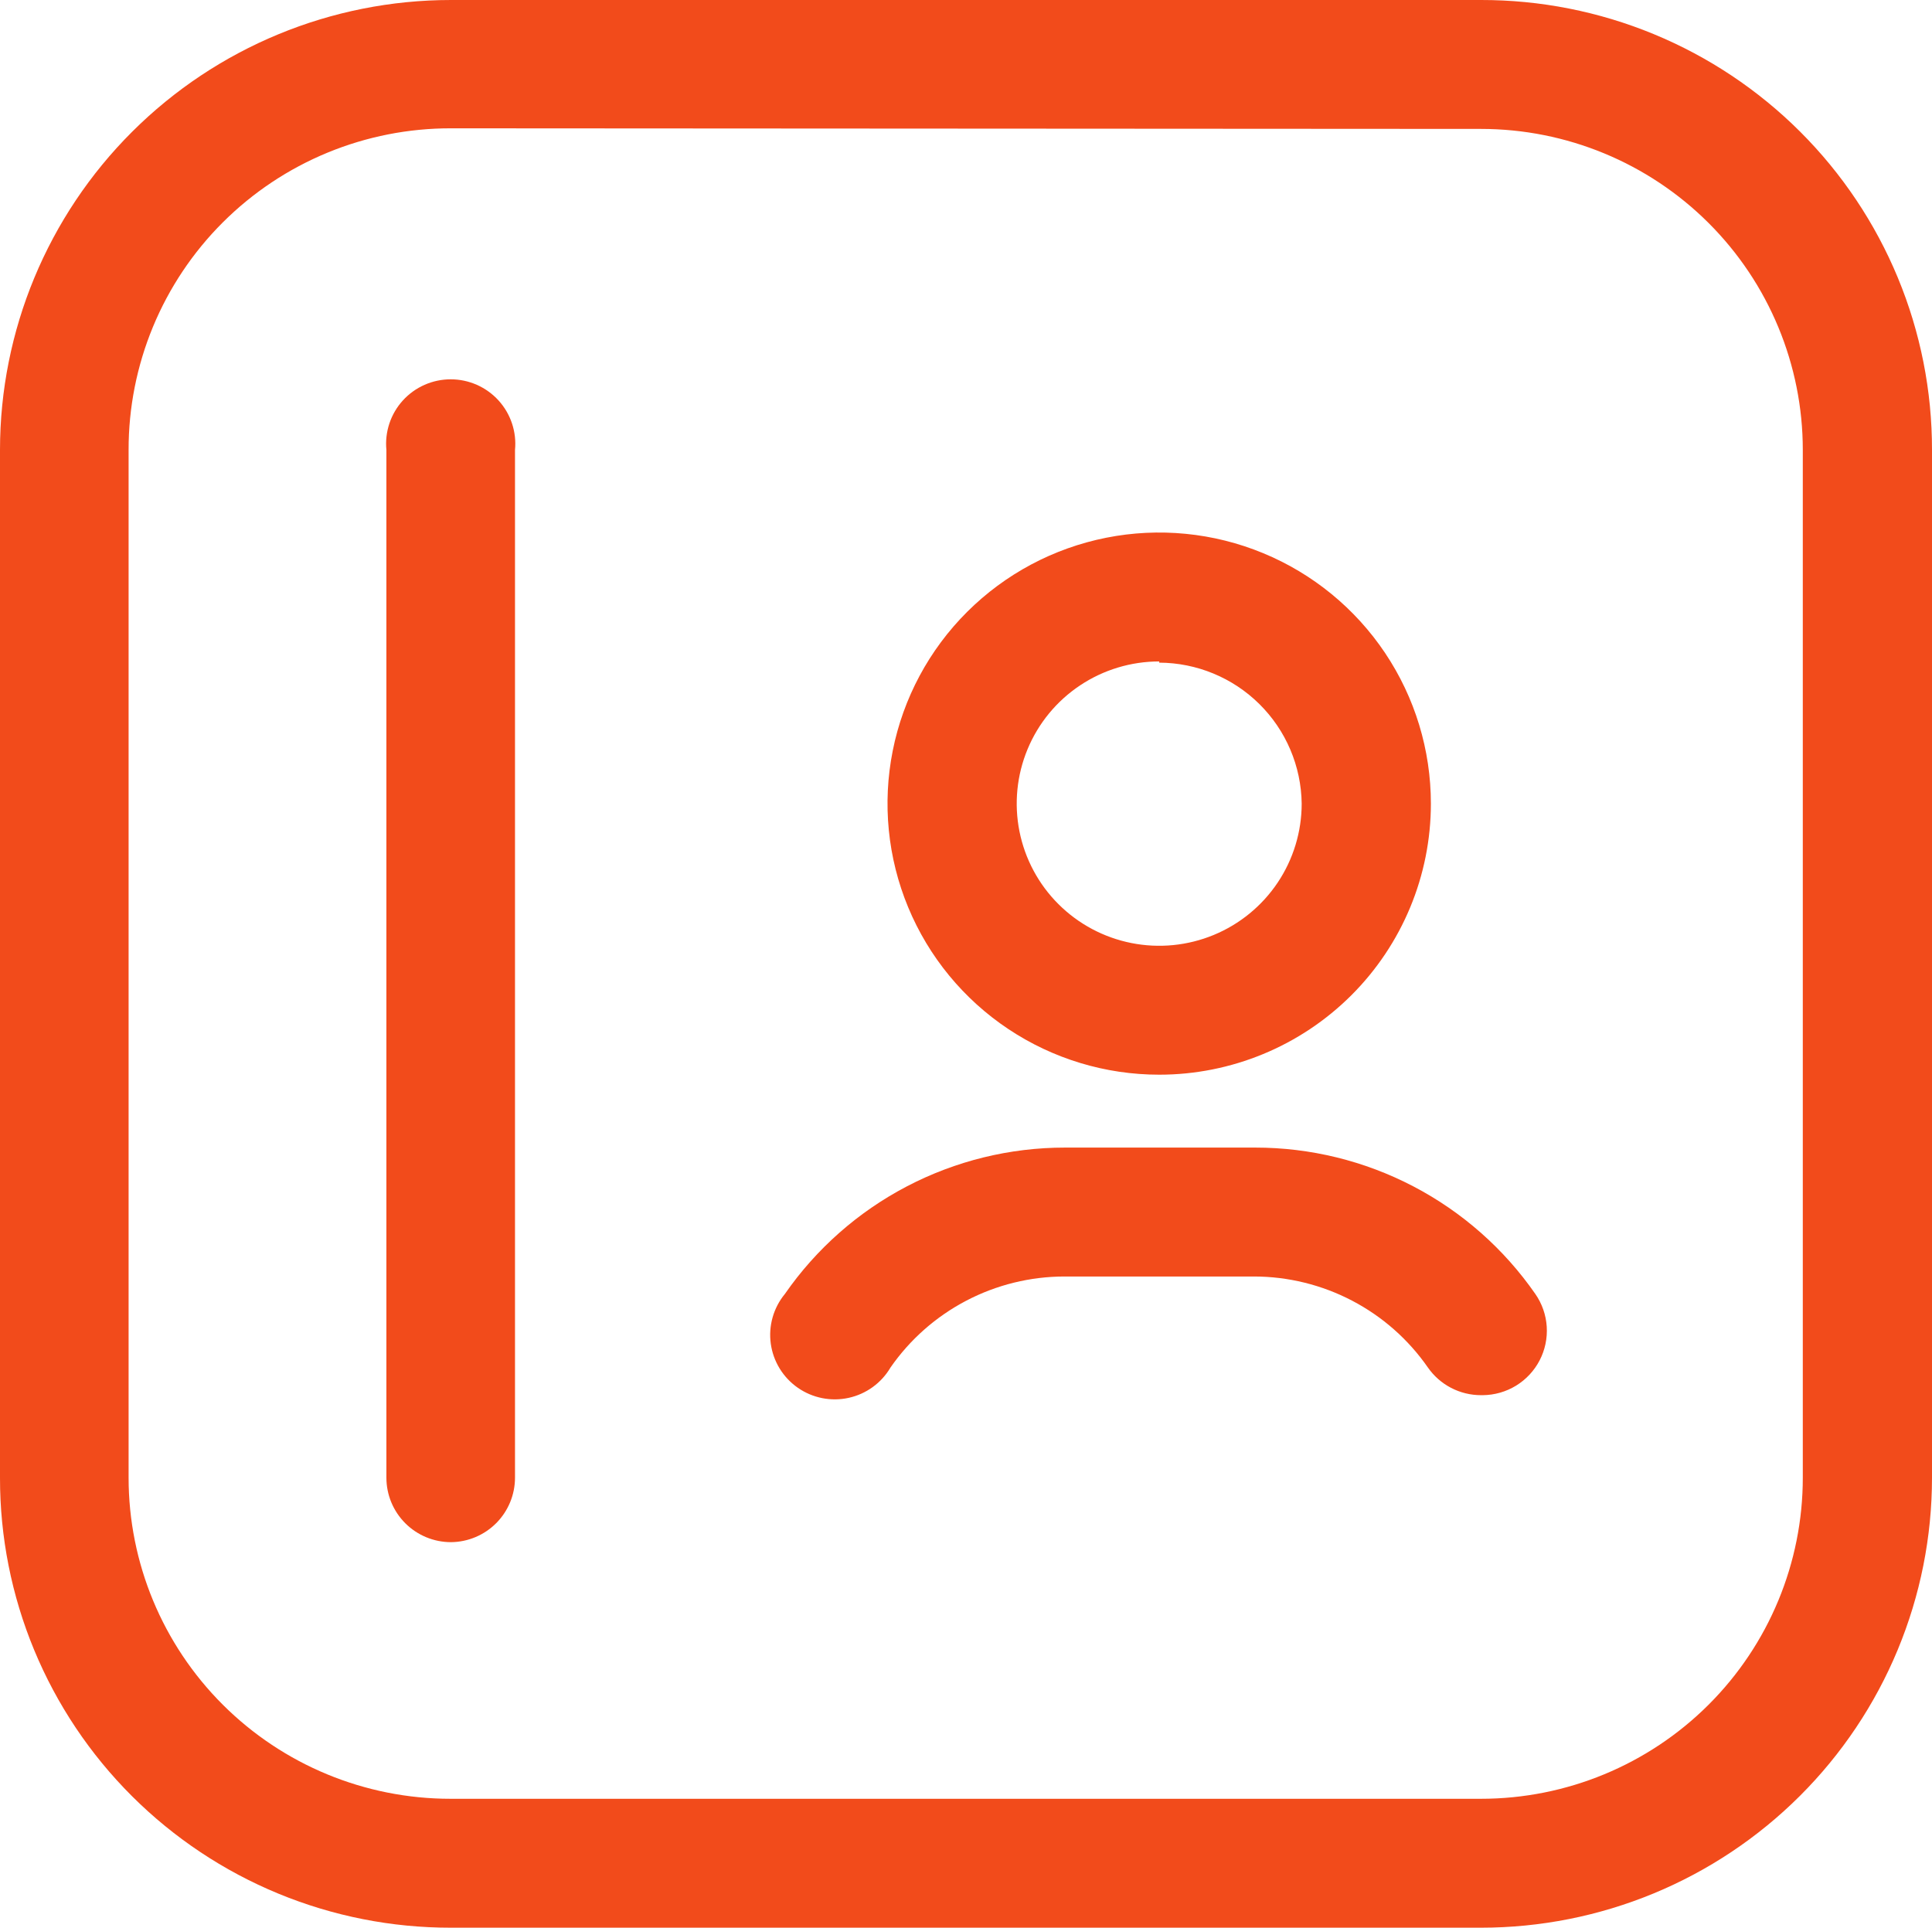 <svg width="464" height="463" viewBox="0 0 464 463" fill="none" xmlns="http://www.w3.org/2000/svg">
<g clip-path="url(#clip0_15_8)">
<path d="M355.685 335.096C353.177 335.098 350.707 334.494 348.484 333.335C346.262 332.176 344.355 330.496 342.925 328.441C338.247 321.708 332.005 316.204 324.734 312.4C317.462 308.596 309.376 306.603 301.165 306.593H255.635C247.424 306.603 239.338 308.596 232.067 312.4C224.795 316.204 218.553 321.708 213.875 328.441C212.794 330.284 211.341 331.885 209.61 333.141C207.878 334.398 205.905 335.283 203.814 335.741C201.722 336.199 199.559 336.221 197.459 335.804C195.359 335.388 193.369 334.542 191.612 333.32C189.856 332.098 188.372 330.527 187.254 328.705C186.136 326.883 185.408 324.85 185.115 322.734C184.823 320.618 184.973 318.464 185.555 316.408C186.138 314.352 187.14 312.439 188.5 310.789C196.029 299.936 206.083 291.067 217.802 284.943C229.52 278.819 242.552 275.623 255.78 275.63H301.455C314.683 275.623 327.715 278.819 339.433 284.943C351.152 291.067 361.206 299.936 368.735 310.789C370.344 313.102 371.29 315.809 371.471 318.619C371.653 321.428 371.063 324.234 369.766 326.734C368.468 329.235 366.512 331.334 364.108 332.808C361.703 334.281 358.942 335.072 356.12 335.096H355.685ZM278.4 258.122C265.495 258.122 252.879 254.304 242.149 247.149C231.419 239.995 223.055 229.826 218.117 217.929C213.178 206.032 211.886 192.941 214.404 180.311C216.921 167.681 223.136 156.079 232.261 146.974C241.387 137.868 253.013 131.667 265.67 129.155C278.328 126.642 291.447 127.932 303.37 132.86C315.293 137.788 325.484 146.133 332.653 156.84C339.823 167.547 343.65 180.136 343.65 193.013C343.65 210.281 336.775 226.842 324.539 239.052C312.302 251.263 295.705 258.122 278.4 258.122ZM278.4 158.867C271.632 158.867 265.016 160.869 259.388 164.621C253.761 168.373 249.375 173.706 246.785 179.946C244.195 186.185 243.517 193.051 244.838 199.675C246.158 206.298 249.417 212.383 254.203 217.158C258.989 221.934 265.086 225.186 271.724 226.503C278.362 227.821 285.243 227.144 291.495 224.56C297.748 221.976 303.093 217.599 306.853 211.984C310.613 206.368 312.62 199.767 312.62 193.013C312.506 184.019 308.855 175.43 302.454 169.096C296.053 162.763 287.414 159.193 278.4 159.156V158.867ZM108.315 370.4C104.2 370.4 100.254 368.769 97.344 365.865C94.435 362.962 92.8 359.024 92.8 354.918V108.081C92.591 105.932 92.835 103.764 93.516 101.714C94.197 99.665 95.3 97.78 96.754 96.181C98.209 94.583 99.982 93.305 101.96 92.431C103.939 91.557 106.079 91.105 108.243 91.105C110.406 91.105 112.546 91.557 114.525 92.431C116.503 93.305 118.276 94.583 119.731 96.181C121.185 97.78 122.288 99.665 122.969 101.714C123.65 103.764 123.894 105.932 123.685 108.081V354.918C123.685 358.999 122.07 362.915 119.192 365.815C116.314 368.714 112.405 370.362 108.315 370.4Z" fill="#F24B1B"/>
<path d="M355.685 463H108.315C94.086 463.019 79.992 460.237 66.842 454.812C53.692 449.387 41.744 441.426 31.682 431.386C21.62 421.346 13.643 409.424 8.206 396.302C2.77 383.18 -0.019 369.117 9.73244e-05 354.919V108.082C9.73244e-05 79.417 11.412 51.926 31.725 31.657C52.038 11.387 79.588 9.71146e-05 108.315 9.71146e-05H355.685C369.915 -0.019 384.008 2.764 397.158 8.189C410.308 13.613 422.256 21.574 432.318 31.614C442.38 41.654 450.357 53.577 455.794 66.698C461.231 79.82 464.019 93.883 464 108.082V354.919C464 369.112 461.198 383.167 455.755 396.28C450.312 409.393 442.333 421.307 432.275 431.344C422.217 441.38 410.277 449.341 397.135 454.773C383.994 460.204 369.909 463 355.685 463ZM108.315 30.819C98.141 30.799 88.064 32.785 78.661 36.661C69.258 40.537 60.715 46.227 53.521 53.406C46.327 60.584 40.625 69.109 36.74 78.492C32.856 87.874 30.866 97.93 30.885 108.082V354.919C30.885 375.372 39.028 394.987 53.521 409.45C68.015 423.912 87.673 432.037 108.17 432.037H355.685C376.182 432.037 395.84 423.912 410.334 409.45C424.828 394.987 432.97 375.372 432.97 354.919V108.082C432.97 87.629 424.828 68.013 410.334 53.551C395.84 39.088 376.182 30.963 355.685 30.963L108.315 30.819Z" fill="#F24B1B"/>
</g>
<defs>
<clipPath id="clip0_15_8">
<rect width="464" height="463" fill="white"/>
</clipPath>
</defs>
</svg>
